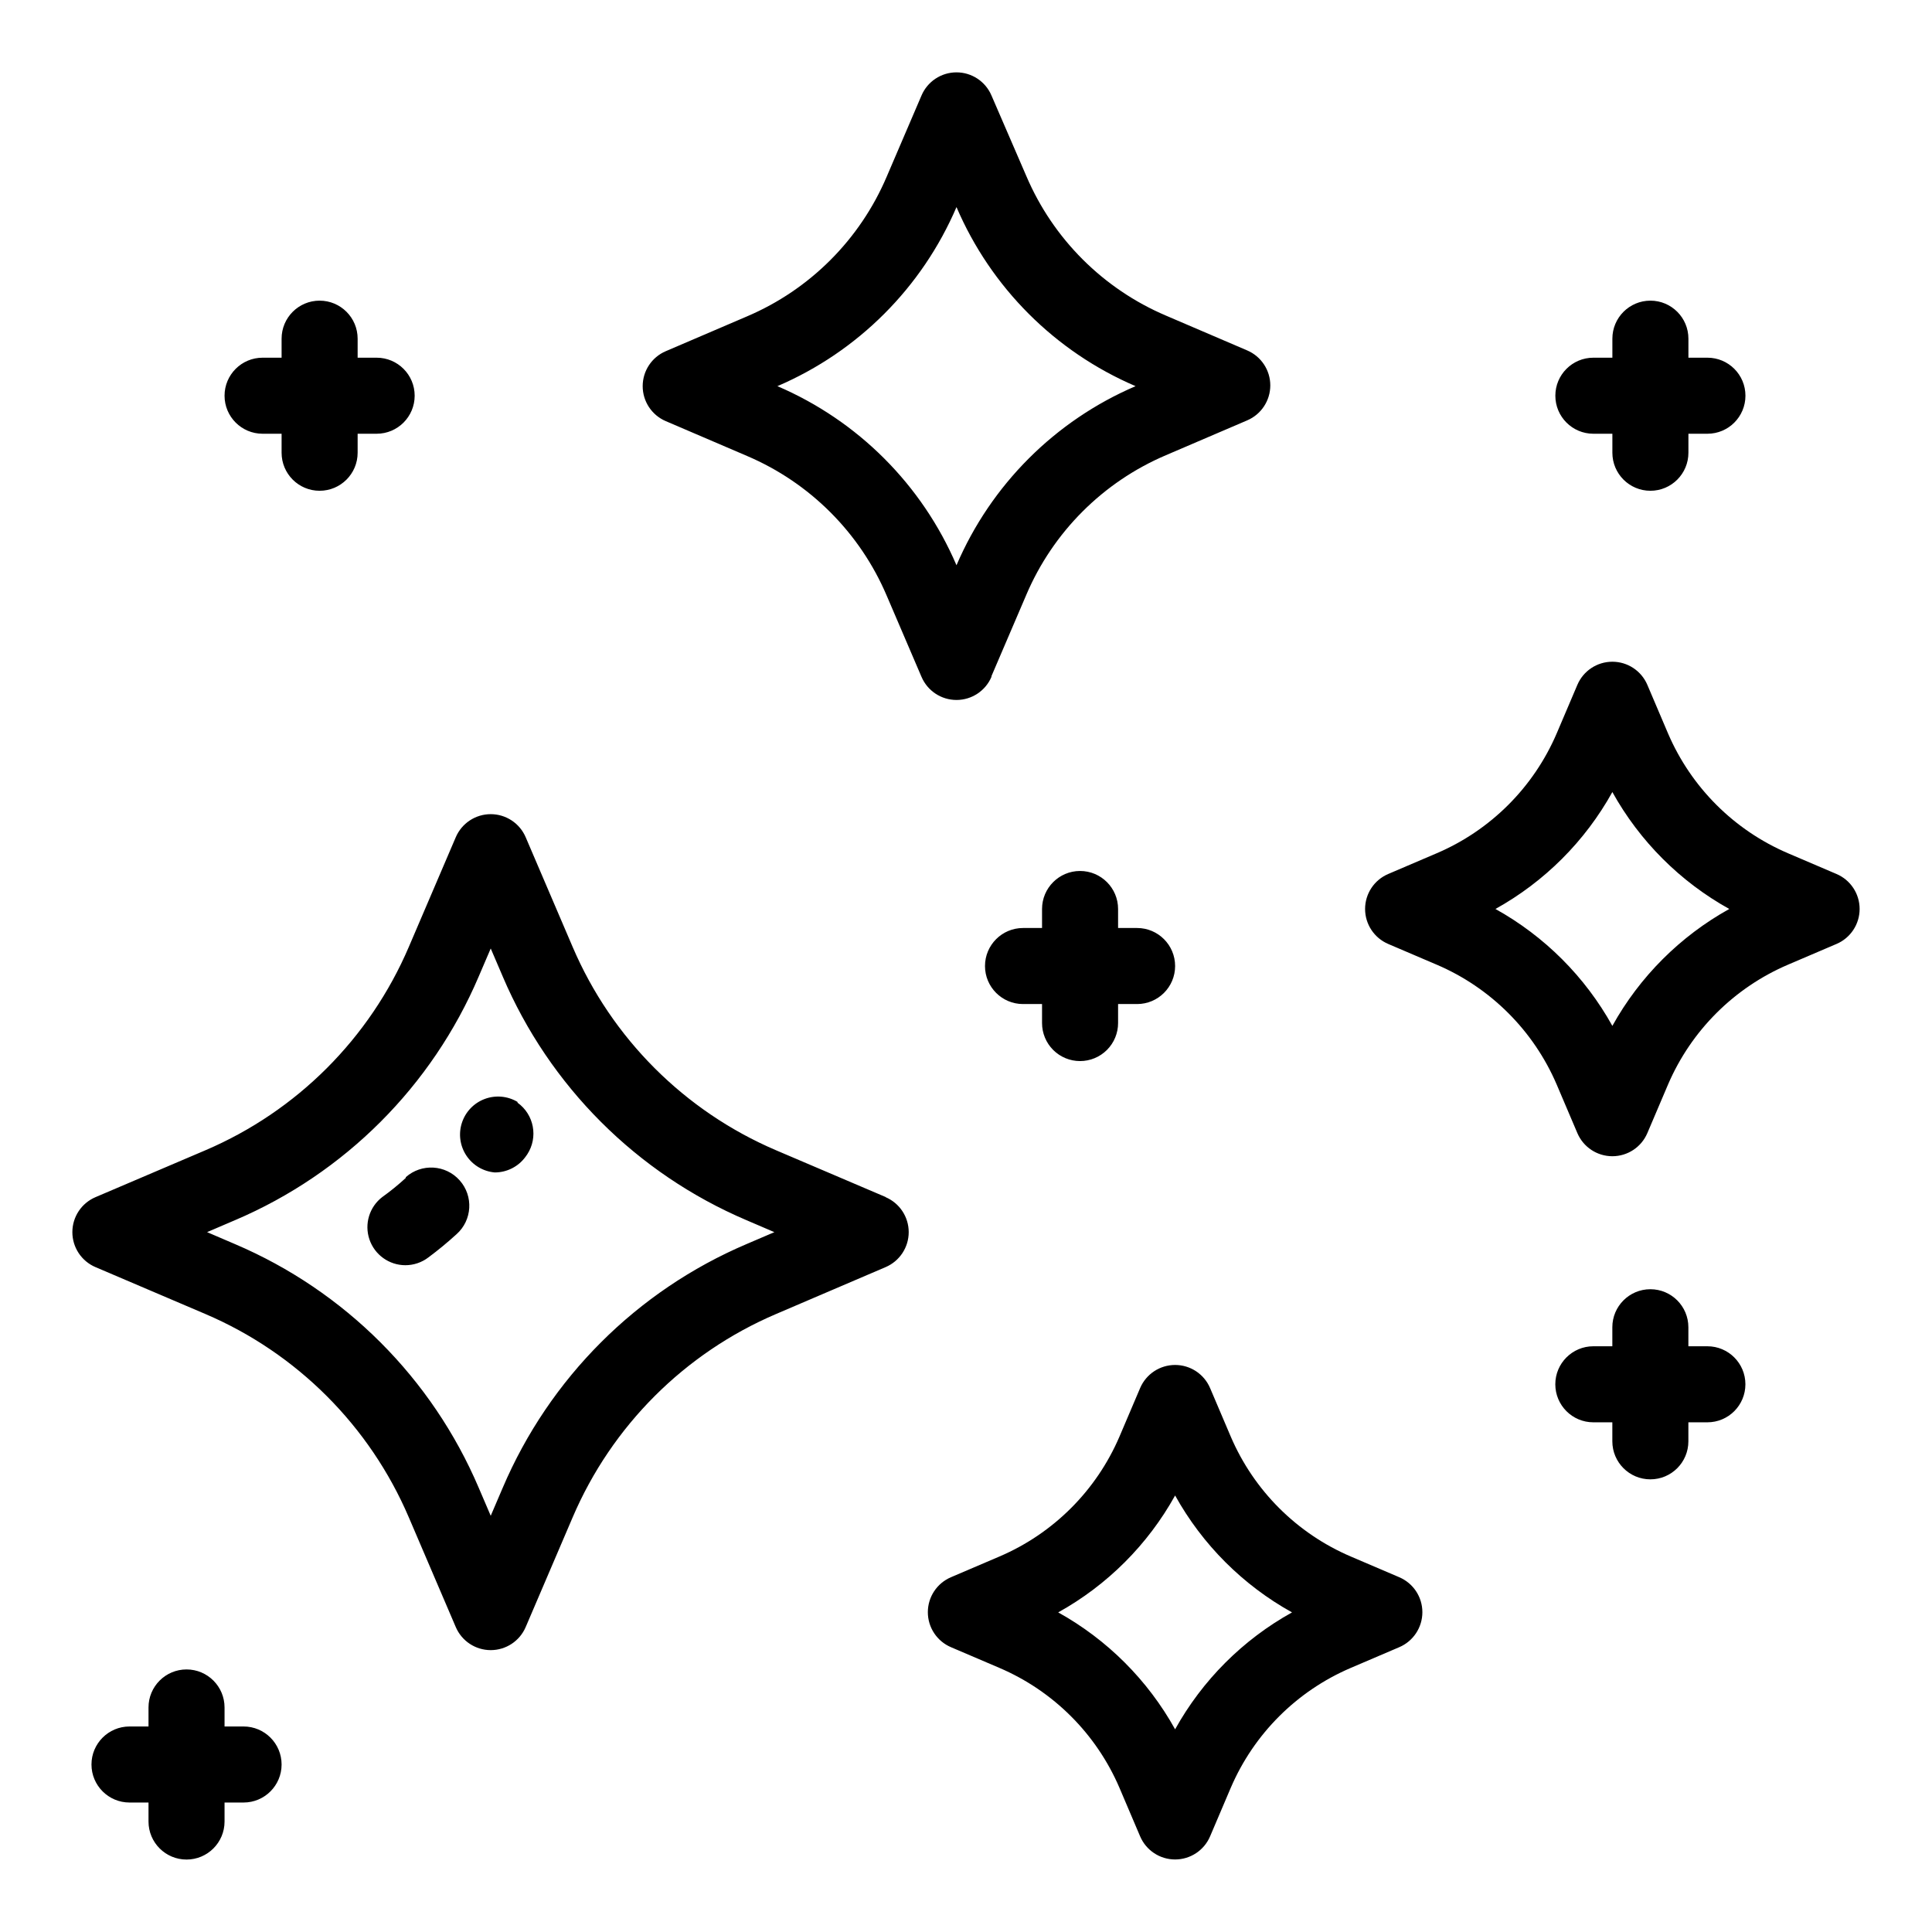 <?xml version="1.0" encoding="UTF-8"?>
<!-- Uploaded to: ICON Repo, www.svgrepo.com, Generator: ICON Repo Mixer Tools -->
<svg fill="#000000" width="800px" height="800px" version="1.1" viewBox="144 144 512 512" xmlns="http://www.w3.org/2000/svg">
 <path d="m378.79 461.26-29.172-12.445c-24.211-10.355-43.5-29.645-53.855-53.855l-12.445-29.07c-1.582-3.715-5.231-6.129-9.27-6.129s-7.688 2.414-9.27 6.129l-12.445 29.07c-10.359 24.211-29.645 43.5-53.855 53.855l-29.172 12.445c-3.715 1.582-6.129 5.231-6.129 9.27s2.414 7.688 6.129 9.27l29.172 12.445c24.211 10.355 43.496 29.645 53.855 53.855l12.445 29.07c1.582 3.719 5.231 6.129 9.27 6.129s7.688-2.41 9.27-6.129l12.445-29.07c10.355-24.211 29.645-43.5 53.855-53.855l29.07-12.445c3.715-1.582 6.129-5.231 6.129-9.27s-2.414-7.688-6.129-9.27zm-36.98 12.445c-29.062 12.383-52.207 35.527-64.59 64.586l-3.172 7.406-3.176-7.406c-12.383-29.059-35.527-52.203-64.586-64.586l-7.406-3.176 7.406-3.176v0.004c29.059-12.383 52.203-35.527 64.586-64.59l3.176-7.406 3.176 7.406h-0.004c12.383 29.062 35.527 52.207 64.59 64.59l7.406 3.176zm-90.281-17.535c-1.965 1.812-4.082 3.527-6.195 5.039h-0.004c-3.434 2.621-4.816 7.137-3.434 11.23 1.379 4.09 5.211 6.852 9.531 6.856 2.203-0.004 4.344-0.727 6.094-2.062 2.59-1.926 5.078-3.977 7.457-6.148 4.176-3.715 4.547-10.109 0.832-14.281-3.715-4.176-10.109-4.547-14.281-0.832zm29.625-20.152h-0.004c-2.633-1.57-5.84-1.855-8.711-0.773-2.871 1.078-5.094 3.41-6.035 6.328-0.945 2.918-0.508 6.109 1.188 8.664 1.691 2.559 4.457 4.203 7.516 4.473 3.195 0.004 6.207-1.508 8.109-4.078l0.504-0.707c2.953-4.519 1.82-10.562-2.57-13.703zm125.6-112.85 9.219-21.512h-0.004c7.094-16.668 20.367-29.938 37.031-37.031l21.512-9.219c3.715-1.582 6.129-5.234 6.129-9.27 0-4.039-2.414-7.688-6.129-9.273l-21.512-9.219c-16.664-7.094-29.938-20.363-37.031-37.027l-9.219-21.312c-1.582-3.715-5.231-6.129-9.27-6.129-4.039 0-7.688 2.414-9.27 6.129l-9.223 21.512c-7.094 16.664-20.363 29.938-37.027 37.031l-21.512 9.219h-0.004c-3.715 1.582-6.125 5.231-6.125 9.27 0 4.039 2.41 7.688 6.125 9.27l21.512 9.219 0.004 0.004c16.664 7.094 29.934 20.363 37.027 37.027l9.219 21.512h0.004c1.582 3.719 5.231 6.129 9.27 6.129 4.039 0 7.688-2.41 9.27-6.129zm-56.734-76.832c21.328-9.137 38.324-26.129 47.461-47.457 9.137 21.328 26.129 38.32 47.457 47.457-21.328 9.137-38.32 26.133-47.457 47.461-9.137-21.328-26.133-38.324-47.461-47.461zm280.67 129.28-12.848-5.492h0.004c-14.281-6.102-25.664-17.469-31.793-31.738l-5.492-12.898c-1.582-3.715-5.231-6.125-9.27-6.125-4.039 0-7.688 2.41-9.27 6.125l-5.492 12.898c-6.125 14.27-17.508 25.637-31.789 31.738l-12.848 5.492c-3.715 1.582-6.129 5.231-6.129 9.27 0 4.039 2.414 7.688 6.129 9.273l12.848 5.492v-0.004c14.281 6.106 25.664 17.473 31.789 31.742l5.492 12.898c1.582 3.715 5.231 6.125 9.27 6.125 4.039 0 7.688-2.41 9.27-6.125l5.492-12.898c6.129-14.27 17.512-25.637 31.793-31.742l12.848-5.492-0.004 0.004c3.719-1.586 6.129-5.234 6.129-9.273 0-4.039-2.41-7.688-6.129-9.27zm-59.398 40.254c-7.227-13.02-17.961-23.754-30.984-30.984 13.023-7.227 23.758-17.961 30.984-30.984 7.231 13.023 17.965 23.758 30.984 30.984-13.02 7.231-23.754 17.965-30.984 30.984zm-56.477 146.11-12.848-5.492c-14.281-6.102-25.664-17.469-31.789-31.738l-5.492-12.898c-1.582-3.715-5.231-6.125-9.27-6.125-4.039 0-7.688 2.41-9.27 6.125l-5.492 12.898c-6.129 14.27-17.512 25.637-31.789 31.738l-12.848 5.492c-3.715 1.582-6.129 5.231-6.129 9.27 0 4.039 2.414 7.688 6.129 9.27l12.848 5.492c14.277 6.106 25.66 17.469 31.789 31.742l5.492 12.898v-0.004c1.582 3.719 5.231 6.129 9.27 6.129 4.039 0 7.688-2.41 9.27-6.129l5.492-12.898v0.004c6.125-14.273 17.508-25.637 31.789-31.742l12.848-5.492c3.715-1.582 6.129-5.231 6.129-9.27 0-4.039-2.414-7.688-6.129-9.27zm-59.398 40.305c-7.231-13.02-17.965-23.754-30.984-30.984 13.02-7.227 23.754-17.961 30.984-30.984 7.227 13.023 17.961 23.758 30.984 30.984-13.023 7.231-23.758 17.965-30.984 30.984zm110.84-343.34h5.039v5.039-0.004c0 5.566 4.512 10.078 10.078 10.078 5.562 0 10.074-4.512 10.074-10.078v-5.035h5.039c5.566 0 10.074-4.512 10.074-10.078 0-5.566-4.508-10.074-10.074-10.074h-5.039v-5.039c0-5.566-4.512-10.078-10.074-10.078-5.566 0-10.078 4.512-10.078 10.078v5.039h-5.039c-5.562 0-10.074 4.508-10.074 10.074 0 5.566 4.512 10.078 10.074 10.078zm-136.03 166.25c2.672 0 5.234-1.059 7.125-2.949 1.891-1.891 2.953-4.453 2.953-7.125v-5.039h5.039-0.004c5.566 0 10.078-4.512 10.078-10.074 0-5.566-4.512-10.078-10.078-10.078h-5.035v-5.039c0-5.562-4.512-10.074-10.078-10.074-5.562 0-10.074 4.512-10.074 10.074v5.039h-5.039c-5.566 0-10.078 4.512-10.078 10.078 0 5.562 4.512 10.074 10.078 10.074h5.039v5.039c0 2.672 1.059 5.234 2.949 7.125 1.891 1.891 4.453 2.949 7.125 2.949zm-216.64-166.25h5.039v5.039-0.004c0 5.566 4.508 10.078 10.074 10.078s10.078-4.512 10.078-10.078v-5.035h5.039-0.004c5.566 0 10.078-4.512 10.078-10.078 0-5.566-4.512-10.074-10.078-10.074h-5.035v-5.039c0-5.566-4.512-10.078-10.078-10.078s-10.074 4.512-10.074 10.078v5.039h-5.039c-5.566 0-10.078 4.508-10.078 10.074 0 5.566 4.512 10.078 10.078 10.078zm-5.039 342.59h-5.039v-5.039c0-5.566-4.512-10.078-10.074-10.078-5.566 0-10.078 4.512-10.078 10.078v5.039h-5.035c-5.566 0-10.078 4.512-10.078 10.074 0 5.566 4.512 10.078 10.078 10.078h5.035v5.039-0.004c0 5.566 4.512 10.078 10.078 10.078 5.562 0 10.074-4.512 10.074-10.078v-5.035h5.039c5.566 0 10.078-4.512 10.078-10.078 0-5.562-4.512-10.074-10.078-10.074zm387.93-100.76h-5.039v-5.039c0-5.566-4.512-10.078-10.074-10.078-5.566 0-10.078 4.512-10.078 10.078v5.039h-5.039c-5.562 0-10.074 4.512-10.074 10.074 0 5.566 4.512 10.078 10.074 10.078h5.039v5.039-0.004c0 5.566 4.512 10.078 10.078 10.078 5.562 0 10.074-4.512 10.074-10.078v-5.035h5.039c5.566 0 10.074-4.512 10.074-10.078 0-5.562-4.508-10.074-10.074-10.074z"/>
</svg>